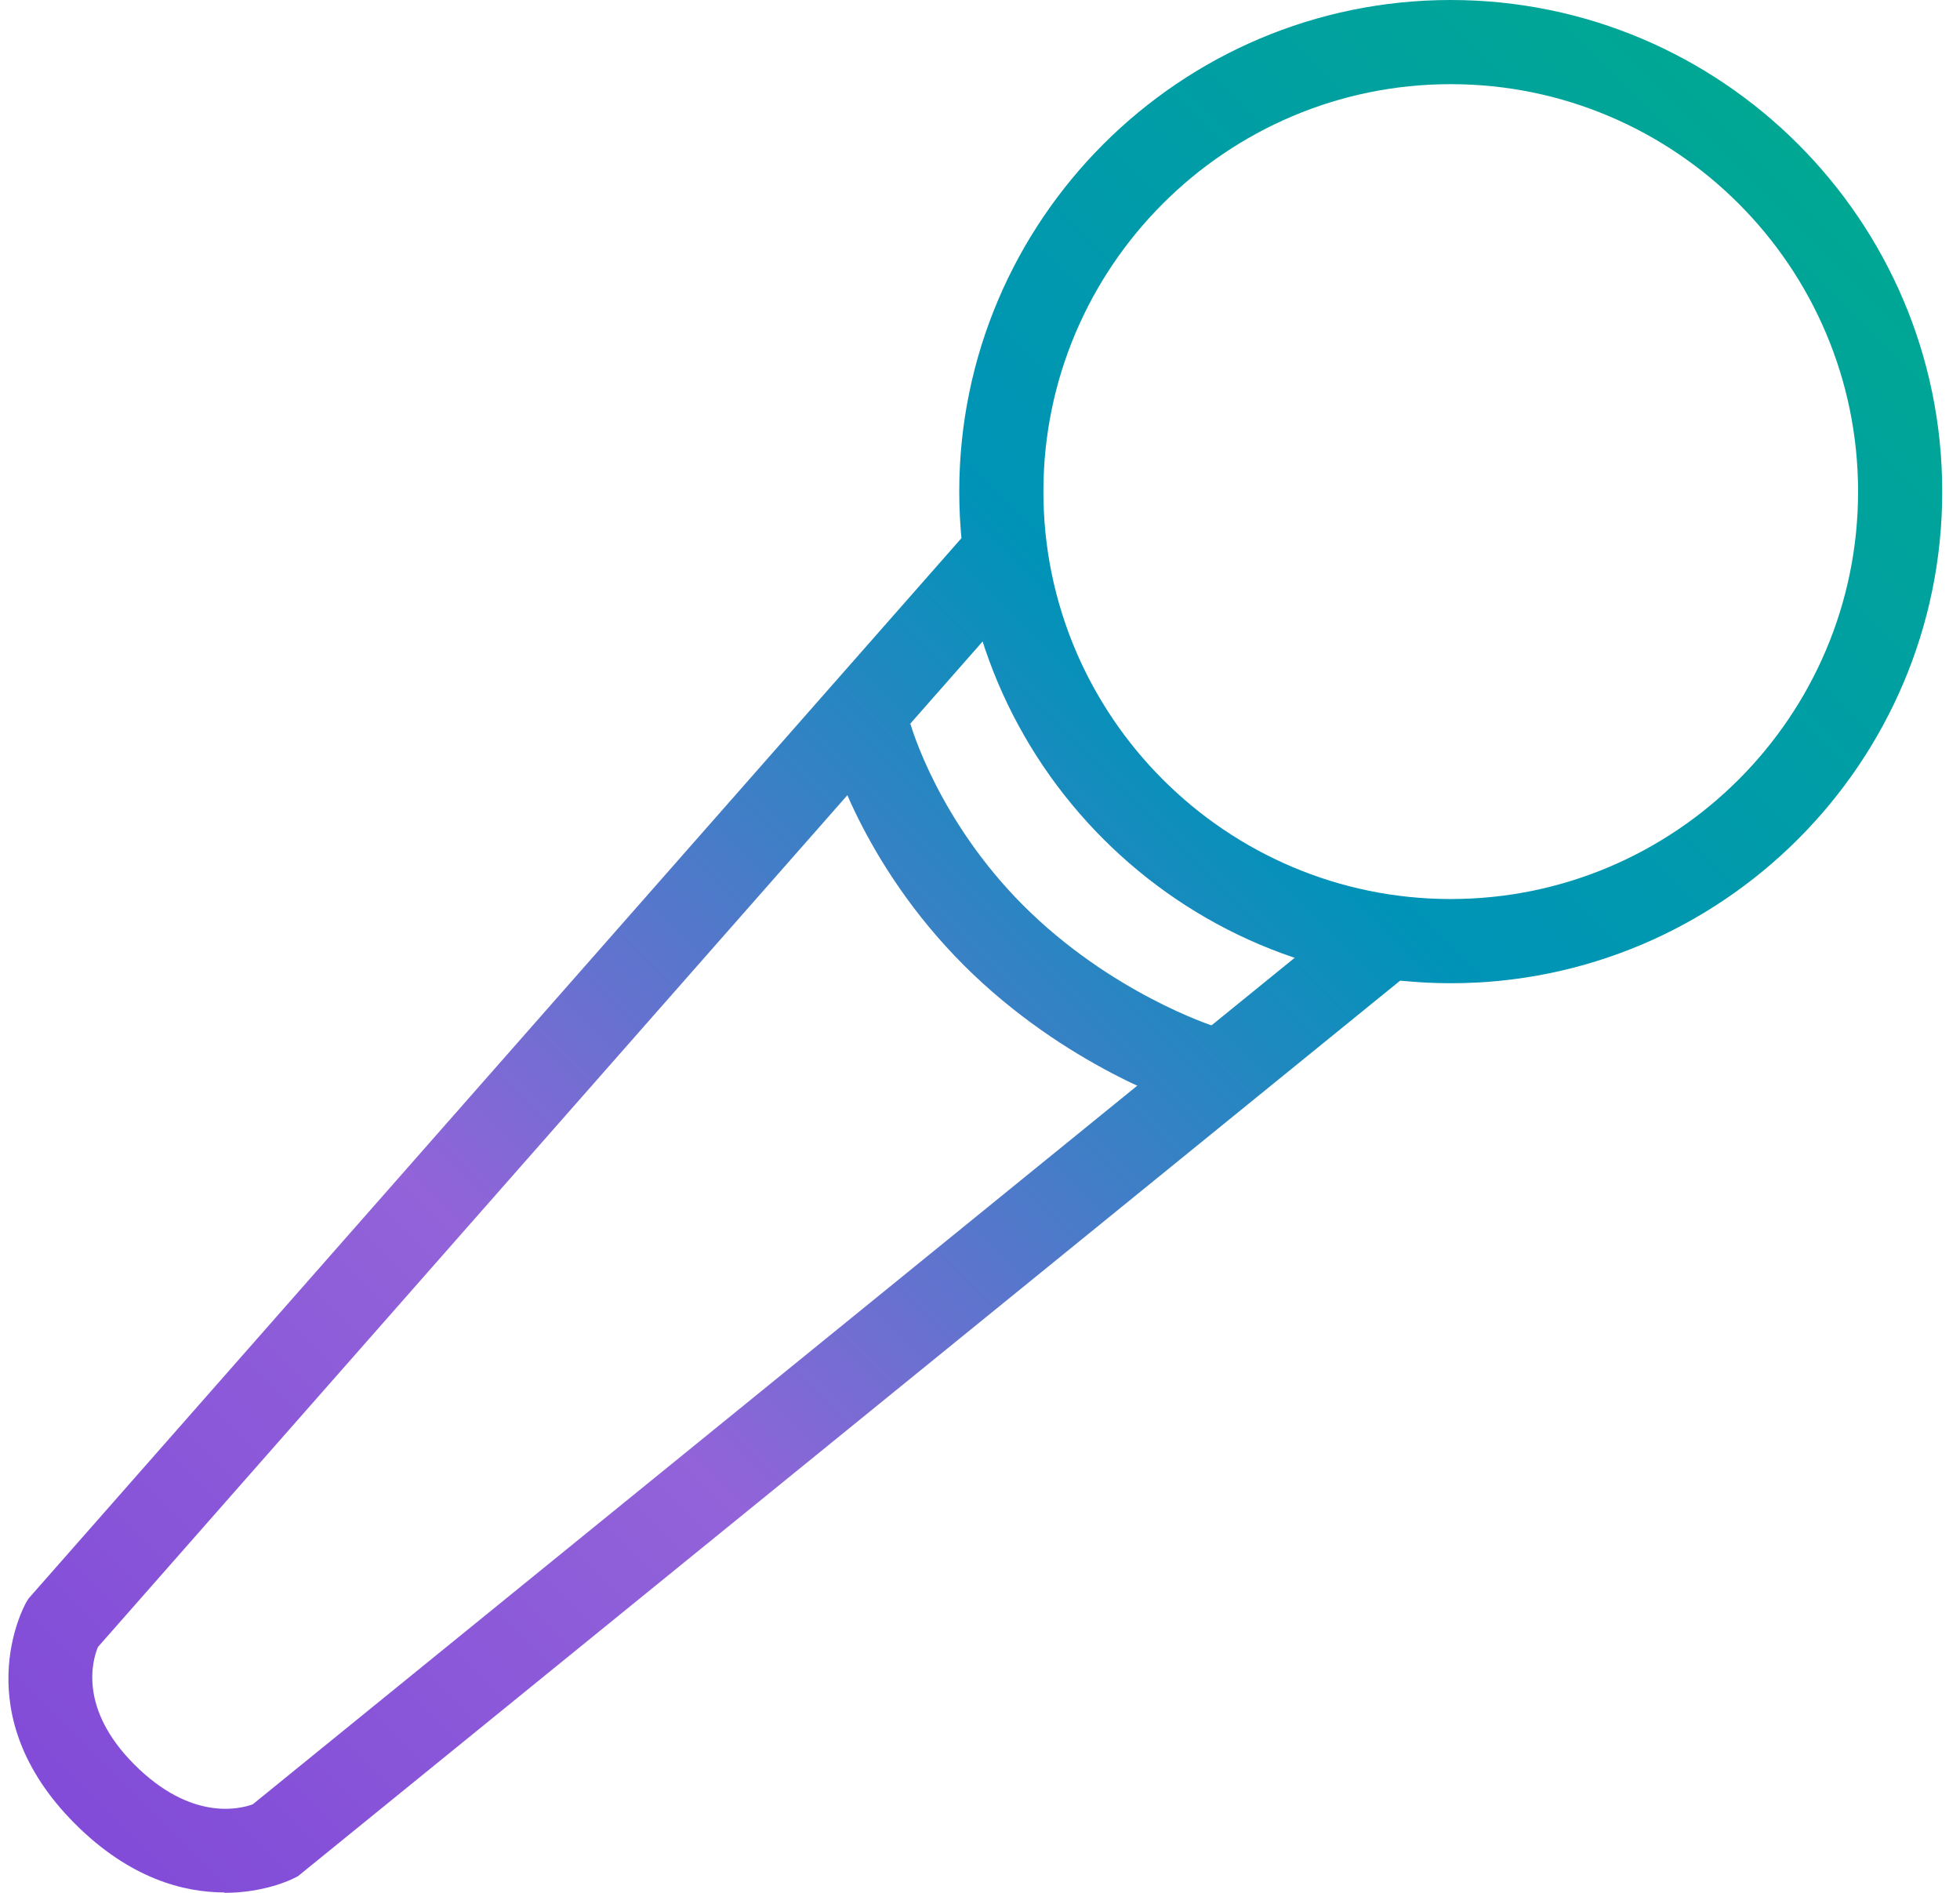 <svg width="58" height="56" viewBox="0 0 58 56" fill="none" xmlns="http://www.w3.org/2000/svg">
<path d="M35.166 32.737C35.019 32.691 31.528 31.564 28.517 28.552C25.482 25.517 24.571 22.209 24.536 22.066L26.942 21.417C26.949 21.444 27.741 24.247 30.281 26.788C32.868 29.375 35.891 30.351 35.918 30.359L35.169 32.734L35.166 32.737Z" fill="url(#paint0_linear_818_31048)"/>
<path d="M6.644 55.988C5.44 55.988 3.841 55.579 2.22 53.957C-1.027 50.71 0.699 47.544 0.772 47.413L0.838 47.301L0.922 47.205L28.722 15.614L30.59 17.259L2.899 48.726C2.741 49.104 2.312 50.54 3.977 52.205C5.644 53.872 7.073 53.529 7.478 53.382L40.2 26.803L41.772 28.737L8.814 55.51L8.699 55.567C8.633 55.602 7.83 56 6.641 56L6.644 55.988Z" fill="url(#paint1_linear_818_31048)"/>
<path d="M42.93 29.089C34.911 29.089 28.386 22.564 28.386 14.544C28.386 6.525 34.911 0 42.93 0C50.949 0 57.474 6.525 57.474 14.544C57.474 22.564 50.949 29.089 42.93 29.089ZM42.93 2.49C36.282 2.49 30.876 7.9 30.876 14.544C30.876 21.189 36.285 26.598 42.93 26.598C49.575 26.598 54.984 21.193 54.984 14.544C54.984 7.896 49.575 2.49 42.93 2.49Z" fill="url(#paint2_linear_818_31048)"/>
<defs>
<linearGradient id="paint0_linear_818_31048" x1="-0.495" y1="57.745" x2="53.525" y2="3.726" gradientUnits="userSpaceOnUse">
<stop stop-color="#7E46D8"/>
<stop offset="0.33" stop-color="#9263D9"/>
<stop offset="0.67" stop-color="#0093B8"/>
<stop offset="1" stop-color="#00A892"/>
</linearGradient>
<linearGradient id="paint1_linear_818_31048" x1="-0.413" y1="57.826" x2="53.606" y2="3.807" gradientUnits="userSpaceOnUse">
<stop stop-color="#7E46D8"/>
<stop offset="0.33" stop-color="#9263D9"/>
<stop offset="0.67" stop-color="#0093B8"/>
<stop offset="1" stop-color="#00A892"/>
</linearGradient>
<linearGradient id="paint2_linear_818_31048" x1="-0.383" y1="57.857" x2="53.637" y2="3.838" gradientUnits="userSpaceOnUse">
<stop stop-color="#7E46D8"/>
<stop offset="0.33" stop-color="#9263D9"/>
<stop offset="0.67" stop-color="#0093B8"/>
<stop offset="1" stop-color="#00A892"/>
</linearGradient>
</defs>
</svg>

